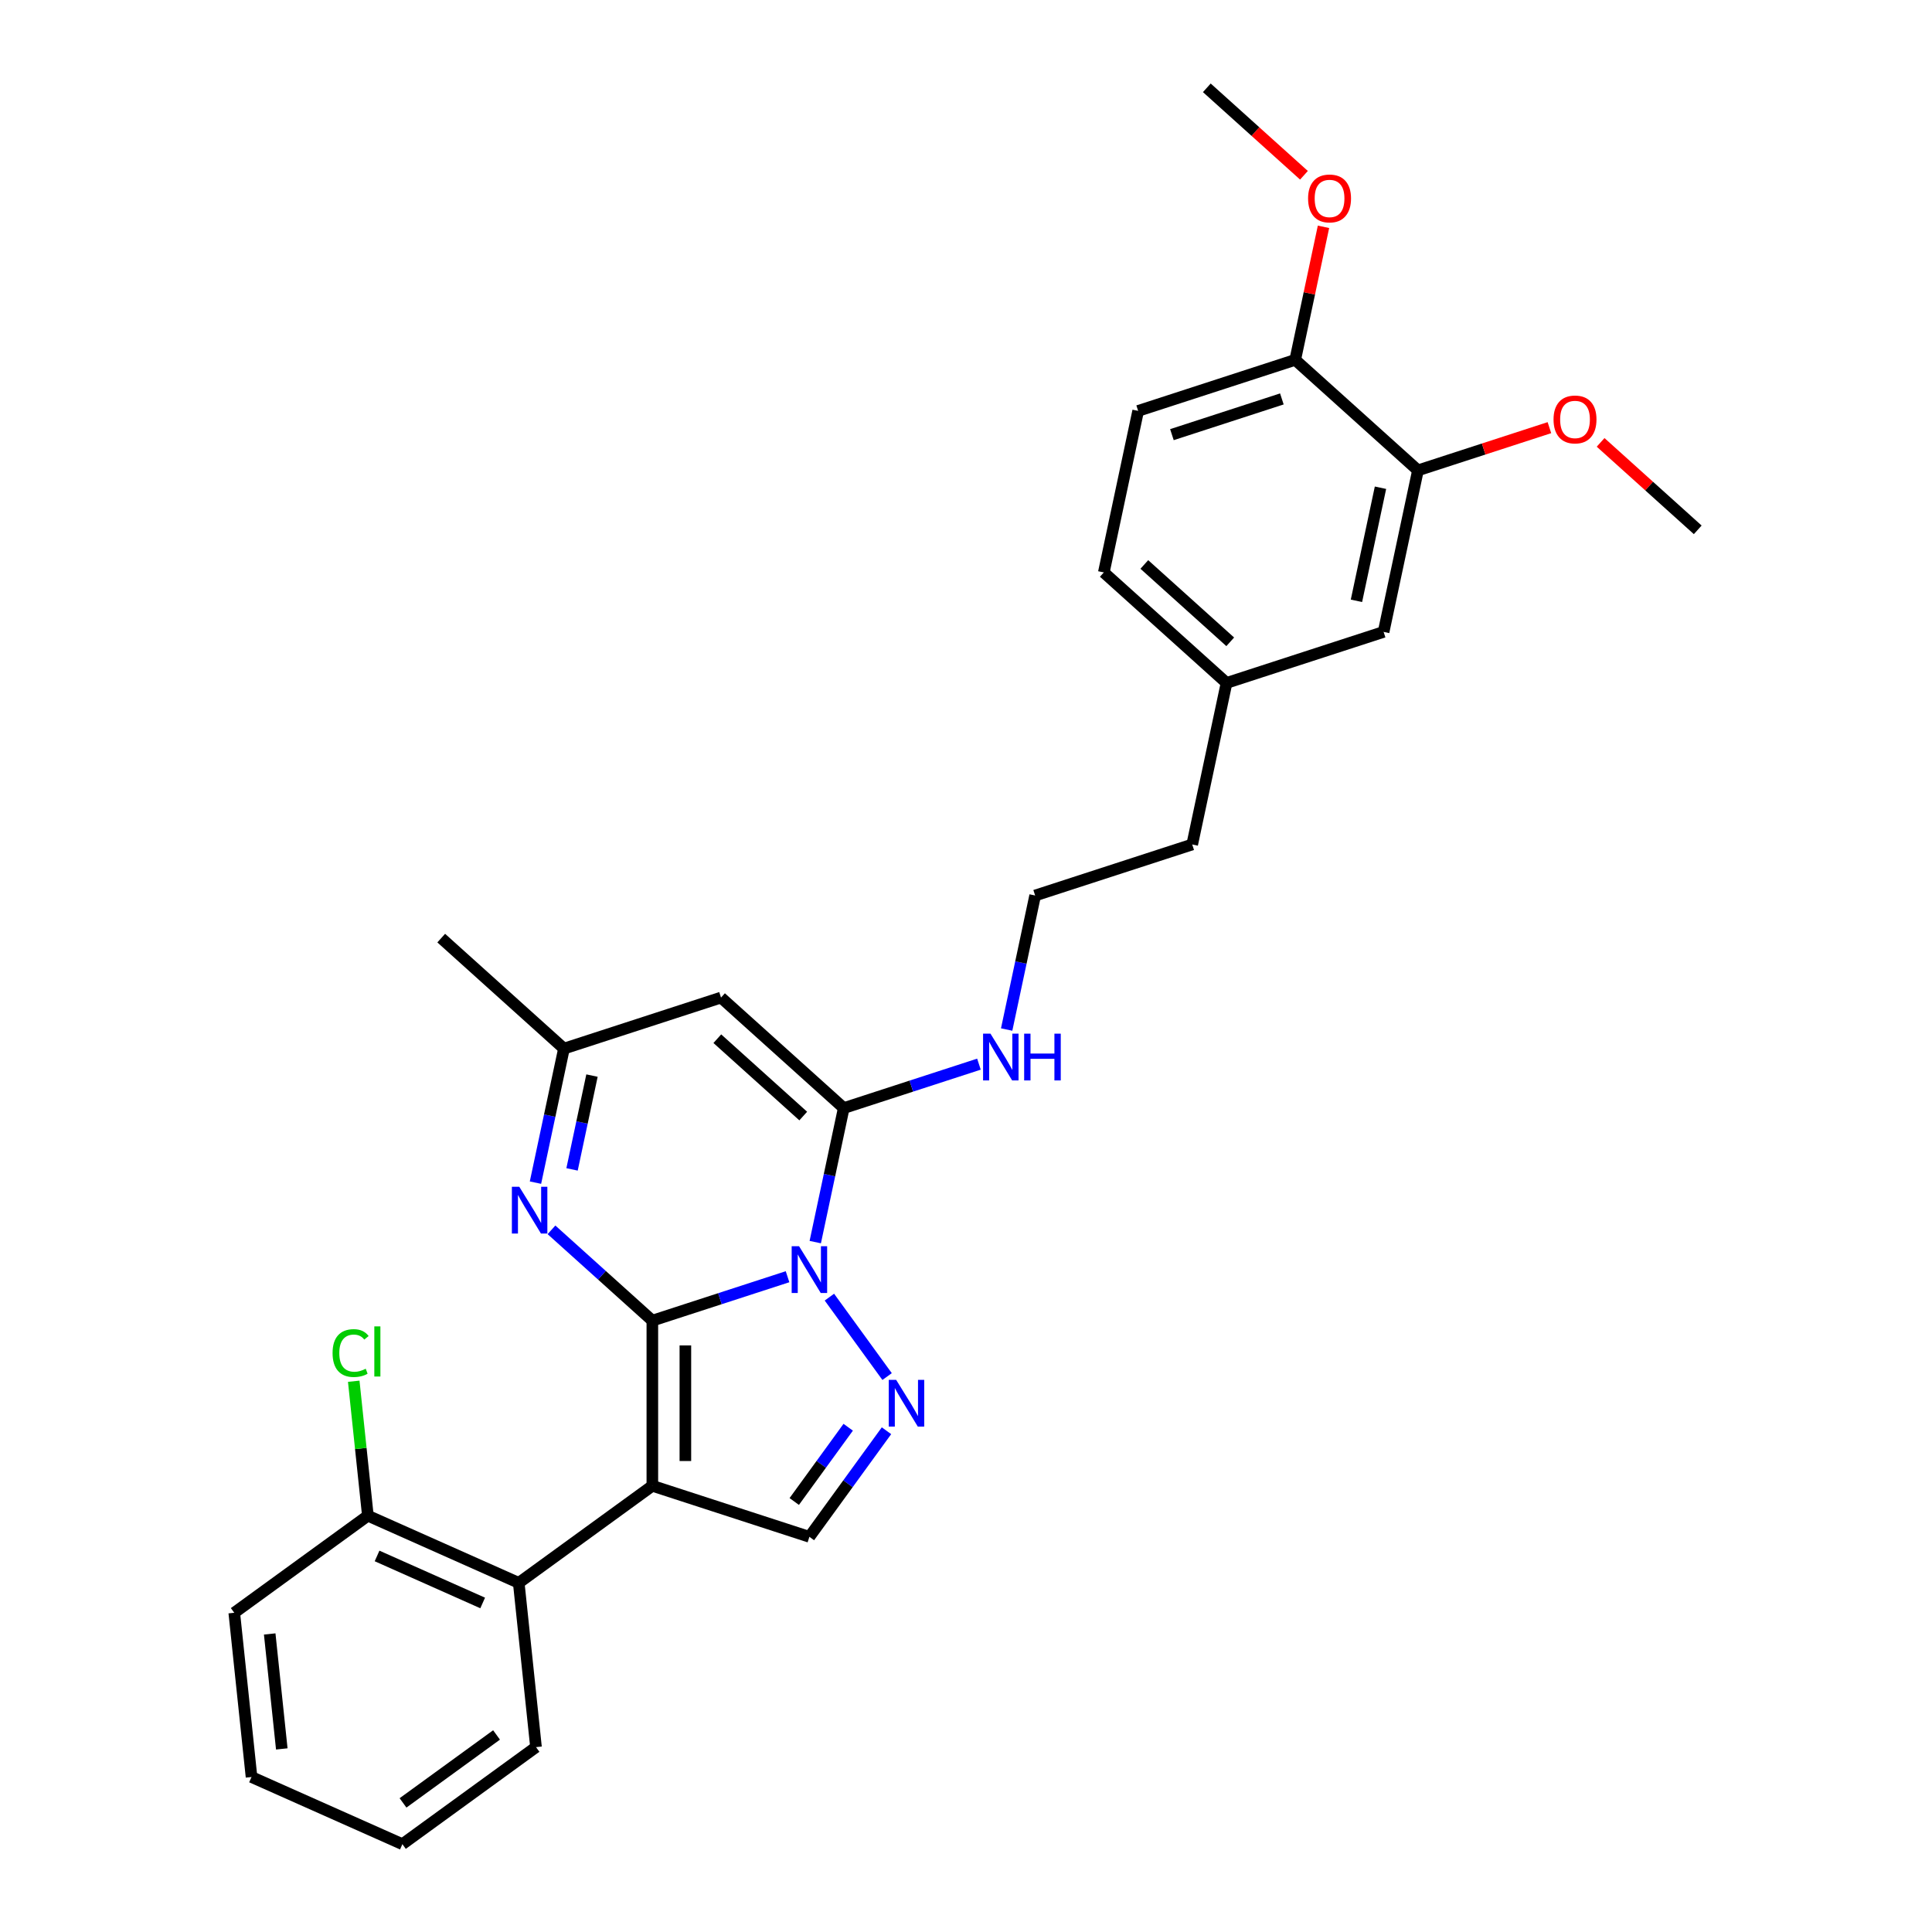 <?xml version='1.0' encoding='iso-8859-1'?>
<svg version='1.1' baseProfile='full'
              xmlns='http://www.w3.org/2000/svg'
                      xmlns:rdkit='http://www.rdkit.org/xml'
                      xmlns:xlink='http://www.w3.org/1999/xlink'
                  xml:space='preserve'
width='1000px' height='1000px' viewBox='0 0 1000 1000'>
<!-- END OF HEADER -->
<rect style='opacity:1.0;fill:#FFFFFF;stroke:none' width='1000' height='1000' x='0' y='0'> </rect>
<path class='bond-0' d='M 337.653,683.567 L 372.642,672.198' style='fill:none;fill-rule:evenodd;stroke:#000000;stroke-width:6px;stroke-linecap:butt;stroke-linejoin:miter;stroke-opacity:1' />
<path class='bond-0' d='M 372.642,672.198 L 407.631,660.829' style='fill:none;fill-rule:evenodd;stroke:#0000FF;stroke-width:6px;stroke-linecap:butt;stroke-linejoin:miter;stroke-opacity:1' />
<path class='bond-1' d='M 337.653,683.567 L 337.653,769.046' style='fill:none;fill-rule:evenodd;stroke:#000000;stroke-width:6px;stroke-linecap:butt;stroke-linejoin:miter;stroke-opacity:1' />
<path class='bond-1' d='M 354.749,696.389 L 354.749,756.225' style='fill:none;fill-rule:evenodd;stroke:#000000;stroke-width:6px;stroke-linecap:butt;stroke-linejoin:miter;stroke-opacity:1' />
<path class='bond-4' d='M 337.653,683.567 L 311.55,660.063' style='fill:none;fill-rule:evenodd;stroke:#000000;stroke-width:6px;stroke-linecap:butt;stroke-linejoin:miter;stroke-opacity:1' />
<path class='bond-4' d='M 311.55,660.063 L 285.446,636.56' style='fill:none;fill-rule:evenodd;stroke:#0000FF;stroke-width:6px;stroke-linecap:butt;stroke-linejoin:miter;stroke-opacity:1' />
<path class='bond-2' d='M 421.976,642.911 L 429.348,608.226' style='fill:none;fill-rule:evenodd;stroke:#0000FF;stroke-width:6px;stroke-linecap:butt;stroke-linejoin:miter;stroke-opacity:1' />
<path class='bond-2' d='M 429.348,608.226 L 436.721,573.54' style='fill:none;fill-rule:evenodd;stroke:#000000;stroke-width:6px;stroke-linecap:butt;stroke-linejoin:miter;stroke-opacity:1' />
<path class='bond-3' d='M 429.296,671.393 L 459.166,712.506' style='fill:none;fill-rule:evenodd;stroke:#0000FF;stroke-width:6px;stroke-linecap:butt;stroke-linejoin:miter;stroke-opacity:1' />
<path class='bond-6' d='M 337.653,769.046 L 418.949,795.461' style='fill:none;fill-rule:evenodd;stroke:#000000;stroke-width:6px;stroke-linecap:butt;stroke-linejoin:miter;stroke-opacity:1' />
<path class='bond-7' d='M 337.653,769.046 L 268.498,819.29' style='fill:none;fill-rule:evenodd;stroke:#000000;stroke-width:6px;stroke-linecap:butt;stroke-linejoin:miter;stroke-opacity:1' />
<path class='bond-10' d='M 436.721,573.54 L 471.71,562.171' style='fill:none;fill-rule:evenodd;stroke:#000000;stroke-width:6px;stroke-linecap:butt;stroke-linejoin:miter;stroke-opacity:1' />
<path class='bond-10' d='M 471.71,562.171 L 506.7,550.803' style='fill:none;fill-rule:evenodd;stroke:#0000FF;stroke-width:6px;stroke-linecap:butt;stroke-linejoin:miter;stroke-opacity:1' />
<path class='bond-30' d='M 436.721,573.54 L 373.197,516.343' style='fill:none;fill-rule:evenodd;stroke:#000000;stroke-width:6px;stroke-linecap:butt;stroke-linejoin:miter;stroke-opacity:1' />
<path class='bond-30' d='M 415.753,577.665 L 371.286,537.627' style='fill:none;fill-rule:evenodd;stroke:#000000;stroke-width:6px;stroke-linecap:butt;stroke-linejoin:miter;stroke-opacity:1' />
<path class='bond-29' d='M 458.846,740.548 L 438.897,768.004' style='fill:none;fill-rule:evenodd;stroke:#0000FF;stroke-width:6px;stroke-linecap:butt;stroke-linejoin:miter;stroke-opacity:1' />
<path class='bond-29' d='M 438.897,768.004 L 418.949,795.461' style='fill:none;fill-rule:evenodd;stroke:#000000;stroke-width:6px;stroke-linecap:butt;stroke-linejoin:miter;stroke-opacity:1' />
<path class='bond-29' d='M 439.03,738.736 L 425.067,757.956' style='fill:none;fill-rule:evenodd;stroke:#0000FF;stroke-width:6px;stroke-linecap:butt;stroke-linejoin:miter;stroke-opacity:1' />
<path class='bond-29' d='M 425.067,757.956 L 411.103,777.175' style='fill:none;fill-rule:evenodd;stroke:#000000;stroke-width:6px;stroke-linecap:butt;stroke-linejoin:miter;stroke-opacity:1' />
<path class='bond-8' d='M 277.156,612.129 L 284.529,577.443' style='fill:none;fill-rule:evenodd;stroke:#0000FF;stroke-width:6px;stroke-linecap:butt;stroke-linejoin:miter;stroke-opacity:1' />
<path class='bond-8' d='M 284.529,577.443 L 291.901,542.758' style='fill:none;fill-rule:evenodd;stroke:#000000;stroke-width:6px;stroke-linecap:butt;stroke-linejoin:miter;stroke-opacity:1' />
<path class='bond-8' d='M 296.09,605.277 L 301.251,580.998' style='fill:none;fill-rule:evenodd;stroke:#0000FF;stroke-width:6px;stroke-linecap:butt;stroke-linejoin:miter;stroke-opacity:1' />
<path class='bond-8' d='M 301.251,580.998 L 306.412,556.718' style='fill:none;fill-rule:evenodd;stroke:#000000;stroke-width:6px;stroke-linecap:butt;stroke-linejoin:miter;stroke-opacity:1' />
<path class='bond-5' d='M 373.197,516.343 L 291.901,542.758' style='fill:none;fill-rule:evenodd;stroke:#000000;stroke-width:6px;stroke-linecap:butt;stroke-linejoin:miter;stroke-opacity:1' />
<path class='bond-11' d='M 268.498,819.29 L 190.409,784.522' style='fill:none;fill-rule:evenodd;stroke:#000000;stroke-width:6px;stroke-linecap:butt;stroke-linejoin:miter;stroke-opacity:1' />
<path class='bond-11' d='M 249.831,829.693 L 195.168,805.356' style='fill:none;fill-rule:evenodd;stroke:#000000;stroke-width:6px;stroke-linecap:butt;stroke-linejoin:miter;stroke-opacity:1' />
<path class='bond-21' d='M 268.498,819.29 L 277.433,904.302' style='fill:none;fill-rule:evenodd;stroke:#000000;stroke-width:6px;stroke-linecap:butt;stroke-linejoin:miter;stroke-opacity:1' />
<path class='bond-22' d='M 291.901,542.758 L 228.377,485.561' style='fill:none;fill-rule:evenodd;stroke:#000000;stroke-width:6px;stroke-linecap:butt;stroke-linejoin:miter;stroke-opacity:1' />
<path class='bond-9' d='M 733.926,243.461 L 716.154,327.072' style='fill:none;fill-rule:evenodd;stroke:#000000;stroke-width:6px;stroke-linecap:butt;stroke-linejoin:miter;stroke-opacity:1' />
<path class='bond-9' d='M 714.538,252.448 L 702.097,310.976' style='fill:none;fill-rule:evenodd;stroke:#000000;stroke-width:6px;stroke-linecap:butt;stroke-linejoin:miter;stroke-opacity:1' />
<path class='bond-18' d='M 733.926,243.461 L 767.949,232.406' style='fill:none;fill-rule:evenodd;stroke:#000000;stroke-width:6px;stroke-linecap:butt;stroke-linejoin:miter;stroke-opacity:1' />
<path class='bond-18' d='M 767.949,232.406 L 801.973,221.351' style='fill:none;fill-rule:evenodd;stroke:#FF0000;stroke-width:6px;stroke-linecap:butt;stroke-linejoin:miter;stroke-opacity:1' />
<path class='bond-32' d='M 733.926,243.461 L 670.402,186.263' style='fill:none;fill-rule:evenodd;stroke:#000000;stroke-width:6px;stroke-linecap:butt;stroke-linejoin:miter;stroke-opacity:1' />
<path class='bond-19' d='M 521.044,532.885 L 528.417,498.199' style='fill:none;fill-rule:evenodd;stroke:#0000FF;stroke-width:6px;stroke-linecap:butt;stroke-linejoin:miter;stroke-opacity:1' />
<path class='bond-19' d='M 528.417,498.199 L 535.789,463.514' style='fill:none;fill-rule:evenodd;stroke:#000000;stroke-width:6px;stroke-linecap:butt;stroke-linejoin:miter;stroke-opacity:1' />
<path class='bond-16' d='M 190.409,784.522 L 186.751,749.727' style='fill:none;fill-rule:evenodd;stroke:#000000;stroke-width:6px;stroke-linecap:butt;stroke-linejoin:miter;stroke-opacity:1' />
<path class='bond-16' d='M 186.751,749.727 L 183.094,714.932' style='fill:none;fill-rule:evenodd;stroke:#00CC00;stroke-width:6px;stroke-linecap:butt;stroke-linejoin:miter;stroke-opacity:1' />
<path class='bond-24' d='M 190.409,784.522 L 121.254,834.766' style='fill:none;fill-rule:evenodd;stroke:#000000;stroke-width:6px;stroke-linecap:butt;stroke-linejoin:miter;stroke-opacity:1' />
<path class='bond-12' d='M 670.402,186.263 L 589.106,212.678' style='fill:none;fill-rule:evenodd;stroke:#000000;stroke-width:6px;stroke-linecap:butt;stroke-linejoin:miter;stroke-opacity:1' />
<path class='bond-12' d='M 663.491,206.485 L 606.584,224.975' style='fill:none;fill-rule:evenodd;stroke:#000000;stroke-width:6px;stroke-linecap:butt;stroke-linejoin:miter;stroke-opacity:1' />
<path class='bond-20' d='M 670.402,186.263 L 677.72,151.834' style='fill:none;fill-rule:evenodd;stroke:#000000;stroke-width:6px;stroke-linecap:butt;stroke-linejoin:miter;stroke-opacity:1' />
<path class='bond-20' d='M 677.72,151.834 L 685.038,117.405' style='fill:none;fill-rule:evenodd;stroke:#FF0000;stroke-width:6px;stroke-linecap:butt;stroke-linejoin:miter;stroke-opacity:1' />
<path class='bond-13' d='M 716.154,327.072 L 634.858,353.487' style='fill:none;fill-rule:evenodd;stroke:#000000;stroke-width:6px;stroke-linecap:butt;stroke-linejoin:miter;stroke-opacity:1' />
<path class='bond-14' d='M 589.106,212.678 L 571.334,296.29' style='fill:none;fill-rule:evenodd;stroke:#000000;stroke-width:6px;stroke-linecap:butt;stroke-linejoin:miter;stroke-opacity:1' />
<path class='bond-15' d='M 634.858,353.487 L 617.086,437.099' style='fill:none;fill-rule:evenodd;stroke:#000000;stroke-width:6px;stroke-linecap:butt;stroke-linejoin:miter;stroke-opacity:1' />
<path class='bond-17' d='M 634.858,353.487 L 571.334,296.29' style='fill:none;fill-rule:evenodd;stroke:#000000;stroke-width:6px;stroke-linecap:butt;stroke-linejoin:miter;stroke-opacity:1' />
<path class='bond-17' d='M 636.769,332.203 L 592.302,292.165' style='fill:none;fill-rule:evenodd;stroke:#000000;stroke-width:6px;stroke-linecap:butt;stroke-linejoin:miter;stroke-opacity:1' />
<path class='bond-25' d='M 828.472,228.976 L 853.609,251.609' style='fill:none;fill-rule:evenodd;stroke:#FF0000;stroke-width:6px;stroke-linecap:butt;stroke-linejoin:miter;stroke-opacity:1' />
<path class='bond-25' d='M 853.609,251.609 L 878.746,274.243' style='fill:none;fill-rule:evenodd;stroke:#000000;stroke-width:6px;stroke-linecap:butt;stroke-linejoin:miter;stroke-opacity:1' />
<path class='bond-23' d='M 535.789,463.514 L 617.086,437.099' style='fill:none;fill-rule:evenodd;stroke:#000000;stroke-width:6px;stroke-linecap:butt;stroke-linejoin:miter;stroke-opacity:1' />
<path class='bond-26' d='M 674.925,90.722 L 649.788,68.088' style='fill:none;fill-rule:evenodd;stroke:#FF0000;stroke-width:6px;stroke-linecap:butt;stroke-linejoin:miter;stroke-opacity:1' />
<path class='bond-26' d='M 649.788,68.088 L 624.651,45.455' style='fill:none;fill-rule:evenodd;stroke:#000000;stroke-width:6px;stroke-linecap:butt;stroke-linejoin:miter;stroke-opacity:1' />
<path class='bond-27' d='M 277.433,904.302 L 208.279,954.545' style='fill:none;fill-rule:evenodd;stroke:#000000;stroke-width:6px;stroke-linecap:butt;stroke-linejoin:miter;stroke-opacity:1' />
<path class='bond-27' d='M 257.011,898.007 L 208.603,933.178' style='fill:none;fill-rule:evenodd;stroke:#000000;stroke-width:6px;stroke-linecap:butt;stroke-linejoin:miter;stroke-opacity:1' />
<path class='bond-31' d='M 121.254,834.766 L 130.189,919.778' style='fill:none;fill-rule:evenodd;stroke:#000000;stroke-width:6px;stroke-linecap:butt;stroke-linejoin:miter;stroke-opacity:1' />
<path class='bond-31' d='M 139.597,845.731 L 145.851,905.239' style='fill:none;fill-rule:evenodd;stroke:#000000;stroke-width:6px;stroke-linecap:butt;stroke-linejoin:miter;stroke-opacity:1' />
<path class='bond-28' d='M 208.279,954.545 L 130.189,919.778' style='fill:none;fill-rule:evenodd;stroke:#000000;stroke-width:6px;stroke-linecap:butt;stroke-linejoin:miter;stroke-opacity:1' />
<path  class='atom-1' d='M 413.598 645.048
L 421.53 657.87
Q 422.317 659.135, 423.582 661.426
Q 424.847 663.717, 424.915 663.854
L 424.915 645.048
L 428.129 645.048
L 428.129 669.256
L 424.813 669.256
L 416.299 655.237
Q 415.307 653.596, 414.247 651.715
Q 413.222 649.835, 412.914 649.254
L 412.914 669.256
L 409.768 669.256
L 409.768 645.048
L 413.598 645.048
' fill='#0000FF'/>
<path  class='atom-4' d='M 463.842 714.203
L 471.774 727.025
Q 472.561 728.29, 473.826 730.581
Q 475.091 732.871, 475.159 733.008
L 475.159 714.203
L 478.373 714.203
L 478.373 738.411
L 475.057 738.411
L 466.543 724.392
Q 465.551 722.751, 464.491 720.87
Q 463.465 718.99, 463.158 718.408
L 463.158 738.411
L 460.012 738.411
L 460.012 714.203
L 463.842 714.203
' fill='#0000FF'/>
<path  class='atom-5' d='M 268.778 614.266
L 276.71 627.088
Q 277.497 628.353, 278.762 630.644
Q 280.027 632.934, 280.095 633.071
L 280.095 614.266
L 283.309 614.266
L 283.309 638.474
L 279.993 638.474
L 271.479 624.455
Q 270.488 622.814, 269.428 620.933
Q 268.402 619.053, 268.094 618.471
L 268.094 638.474
L 264.948 638.474
L 264.948 614.266
L 268.778 614.266
' fill='#0000FF'/>
<path  class='atom-11' d='M 512.666 535.022
L 520.599 547.844
Q 521.385 549.109, 522.65 551.399
Q 523.915 553.69, 523.984 553.827
L 523.984 535.022
L 527.198 535.022
L 527.198 559.229
L 523.881 559.229
L 515.367 545.211
Q 514.376 543.57, 513.316 541.689
Q 512.29 539.808, 511.982 539.227
L 511.982 559.229
L 508.837 559.229
L 508.837 535.022
L 512.666 535.022
' fill='#0000FF'/>
<path  class='atom-11' d='M 530.104 535.022
L 533.386 535.022
L 533.386 545.313
L 545.764 545.313
L 545.764 535.022
L 549.046 535.022
L 549.046 559.229
L 545.764 559.229
L 545.764 548.049
L 533.386 548.049
L 533.386 559.229
L 530.104 559.229
L 530.104 535.022
' fill='#0000FF'/>
<path  class='atom-17' d='M 172.139 700.349
Q 172.139 694.331, 174.943 691.185
Q 177.781 688.005, 183.149 688.005
Q 188.141 688.005, 190.808 691.527
L 188.551 693.374
Q 186.602 690.809, 183.149 690.809
Q 179.49 690.809, 177.541 693.271
Q 175.627 695.699, 175.627 700.349
Q 175.627 705.136, 177.61 707.597
Q 179.627 710.059, 183.525 710.059
Q 186.192 710.059, 189.303 708.452
L 190.261 711.017
Q 188.996 711.837, 187.081 712.316
Q 185.166 712.795, 183.046 712.795
Q 177.781 712.795, 174.943 709.58
Q 172.139 706.366, 172.139 700.349
' fill='#00CC00'/>
<path  class='atom-17' d='M 193.748 686.535
L 196.894 686.535
L 196.894 712.487
L 193.748 712.487
L 193.748 686.535
' fill='#00CC00'/>
<path  class='atom-19' d='M 804.11 217.114
Q 804.11 211.302, 806.982 208.053
Q 809.854 204.805, 815.222 204.805
Q 820.59 204.805, 823.462 208.053
Q 826.335 211.302, 826.335 217.114
Q 826.335 222.995, 823.428 226.346
Q 820.522 229.663, 815.222 229.663
Q 809.888 229.663, 806.982 226.346
Q 804.11 223.03, 804.11 217.114
M 815.222 226.927
Q 818.915 226.927, 820.898 224.466
Q 822.915 221.97, 822.915 217.114
Q 822.915 212.362, 820.898 209.968
Q 818.915 207.541, 815.222 207.541
Q 811.529 207.541, 809.512 209.934
Q 807.529 212.327, 807.529 217.114
Q 807.529 222.004, 809.512 224.466
Q 811.529 226.927, 815.222 226.927
' fill='#FF0000'/>
<path  class='atom-21' d='M 677.062 102.72
Q 677.062 96.907, 679.934 93.659
Q 682.806 90.411, 688.174 90.411
Q 693.543 90.411, 696.415 93.659
Q 699.287 96.907, 699.287 102.72
Q 699.287 108.601, 696.381 111.952
Q 693.474 115.268, 688.174 115.268
Q 682.841 115.268, 679.934 111.952
Q 677.062 108.635, 677.062 102.72
M 688.174 112.533
Q 691.867 112.533, 693.85 110.071
Q 695.868 107.575, 695.868 102.72
Q 695.868 97.967, 693.85 95.574
Q 691.867 93.146, 688.174 93.146
Q 684.482 93.146, 682.464 95.54
Q 680.481 97.933, 680.481 102.72
Q 680.481 107.609, 682.464 110.071
Q 684.482 112.533, 688.174 112.533
' fill='#FF0000'/>
</svg>
